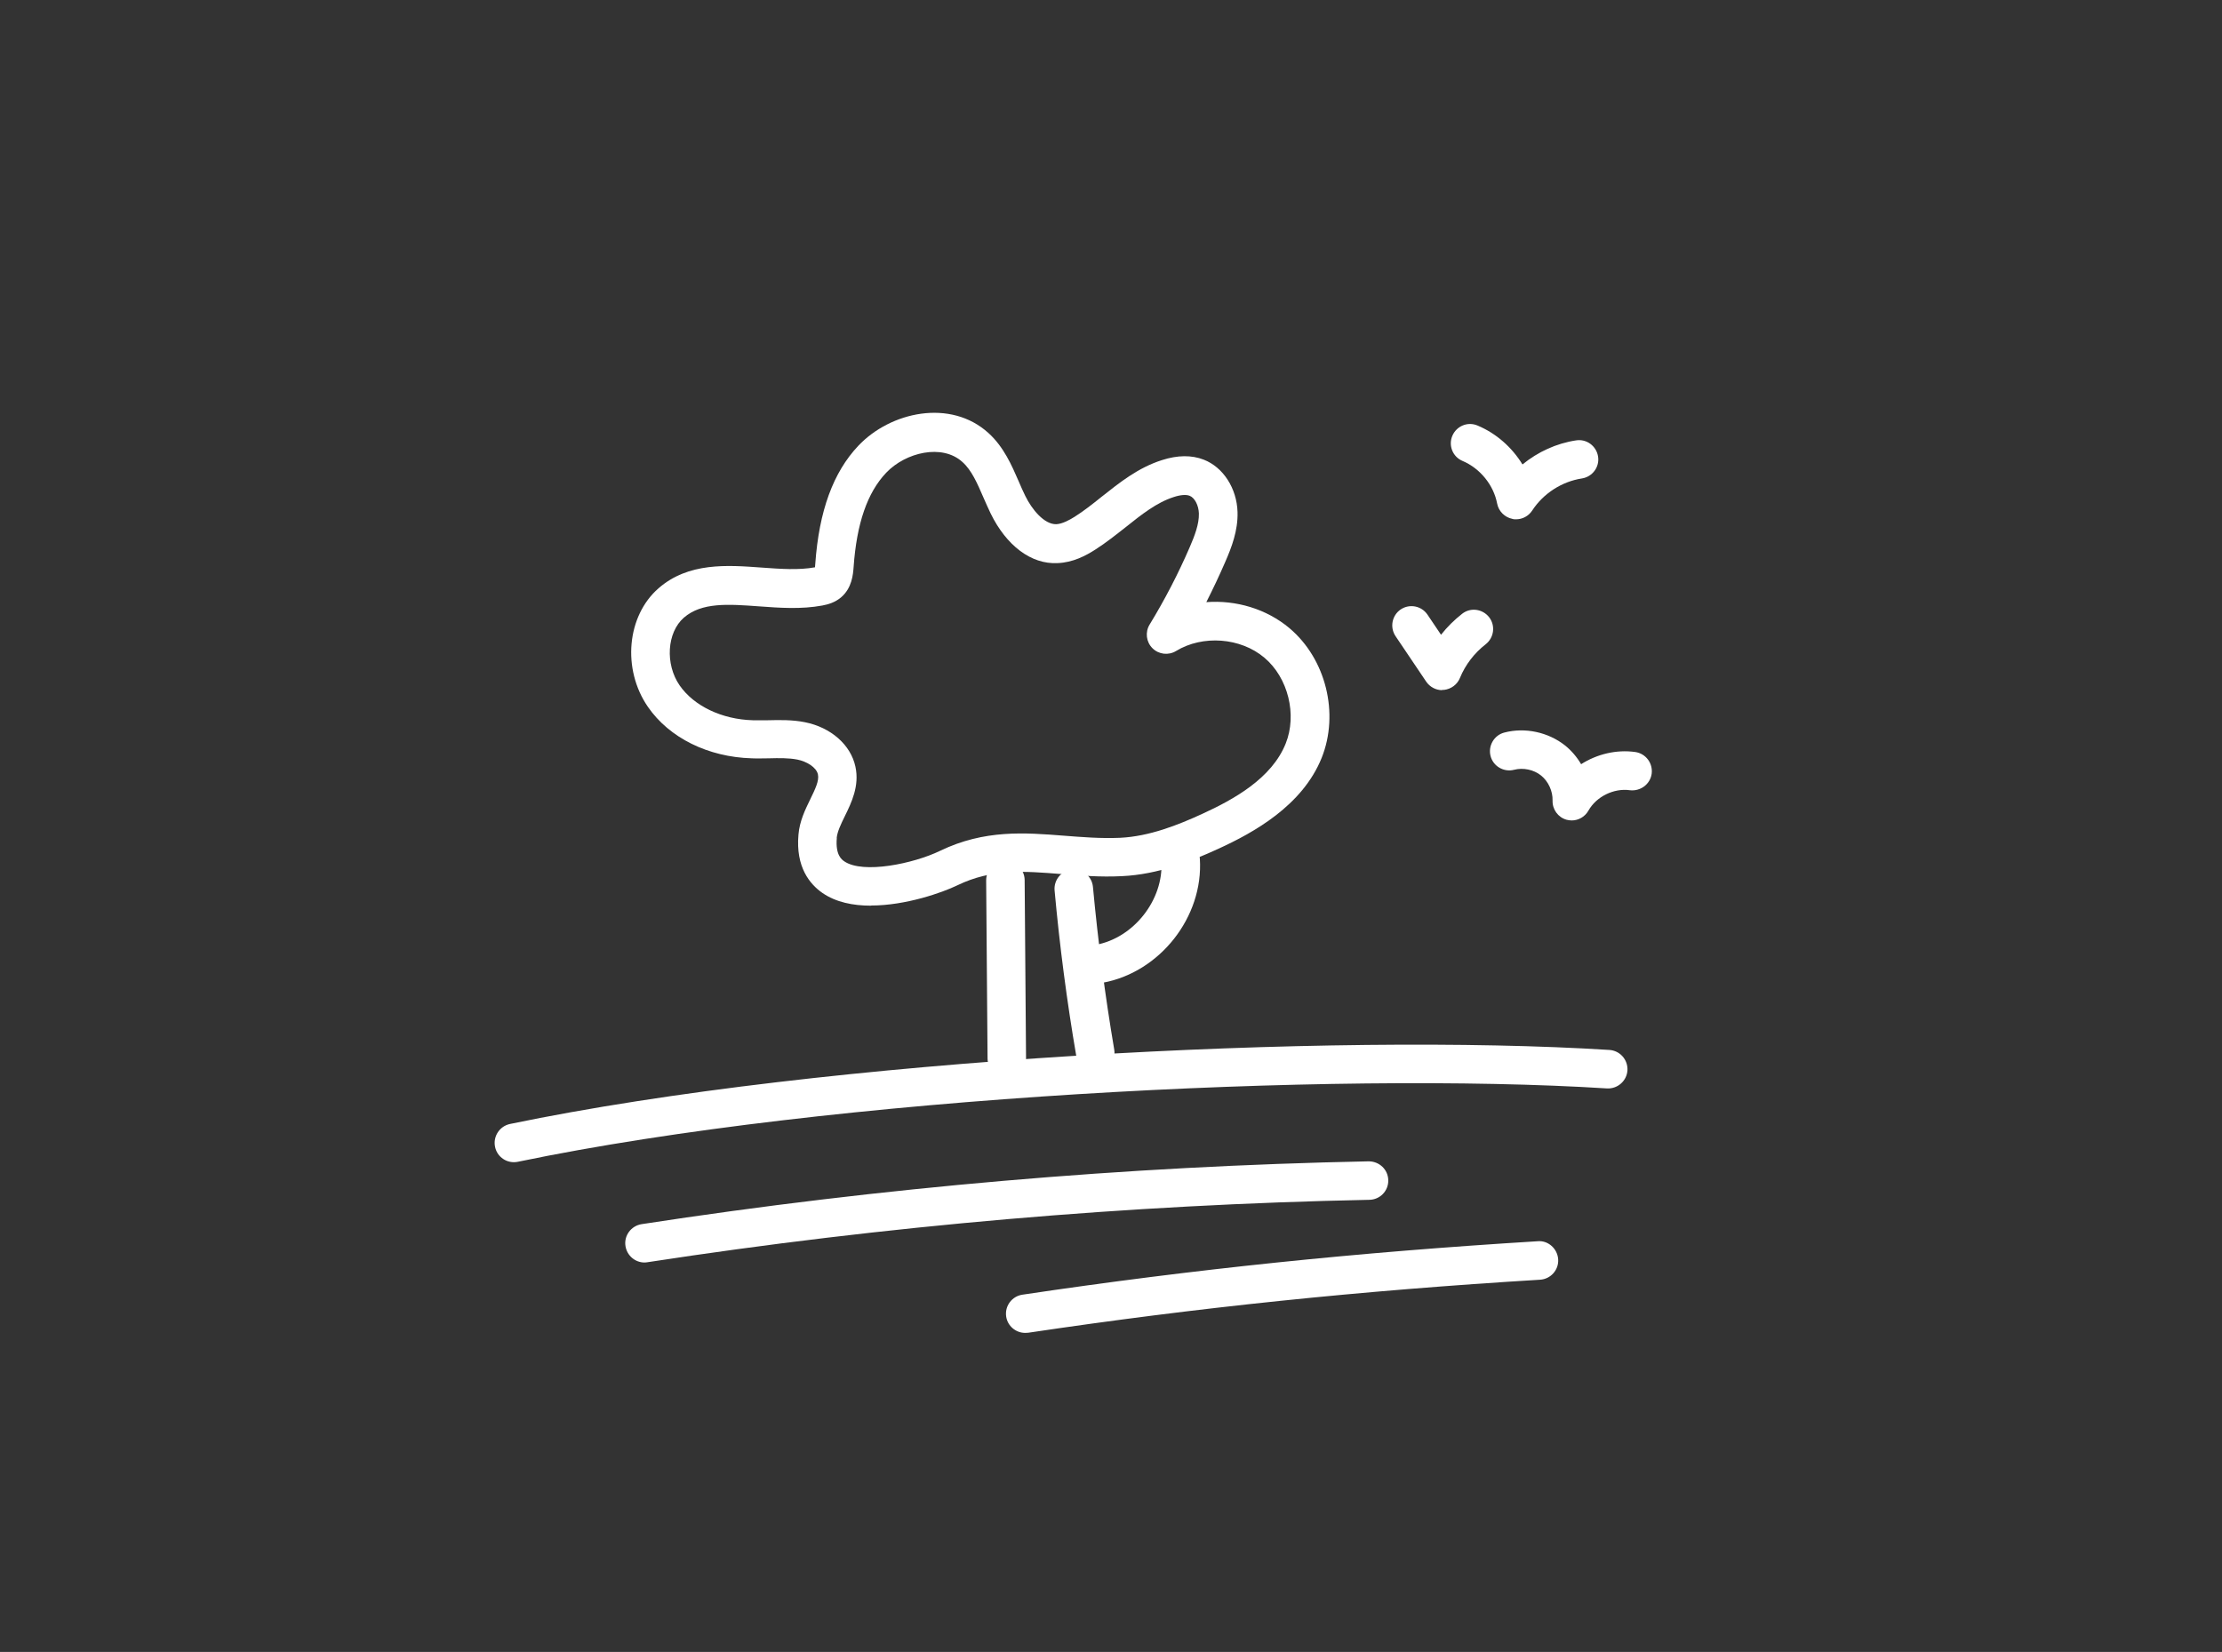 <?xml version="1.0" encoding="UTF-8"?> <svg xmlns="http://www.w3.org/2000/svg" viewBox="0 0 158.76 118.05"><rect x="0" y="0" width="158.76" height="118.05" fill="#333333" stroke="none"/><defs><style>.d{fill:#fff;}</style></defs><g id="a"></g><g id="b"><g><path class="d" d="M62.22,64.72c-1.26,0-2.49-.24-3.46-.91-.89-.62-1.92-1.84-1.71-4.17h0c.08-.97,.49-1.8,.85-2.54,.34-.7,.64-1.31,.54-1.76-.11-.52-.82-.93-1.47-1.06-.62-.12-1.31-.11-2.03-.09-.41,0-.82,.02-1.23,0-3.12-.09-5.89-1.46-7.42-3.68-1.85-2.69-1.51-6.49,.76-8.47,2.14-1.87,4.92-1.66,7.38-1.48,1.36,.1,2.65,.19,3.8-.02,.01-.09,.02-.2,.02-.25,.27-3.78,1.28-6.54,3.08-8.44,2.3-2.43,6.59-3.37,9.3-.9,1.09,.99,1.66,2.31,2.16,3.46,.15,.35,.3,.7,.47,1.04,.46,.94,1.34,2.03,2.21,2.01,.44-.02,.96-.31,1.31-.53,.65-.41,1.27-.9,1.93-1.43,1.29-1.02,2.61-2.08,4.31-2.62,1.12-.36,2.12-.37,2.99-.03,1.39,.54,2.36,2.05,2.41,3.74,.04,1.33-.43,2.54-.88,3.57-.42,.97-.87,1.92-1.35,2.87,2.12-.16,4.3,.48,5.94,1.86,2.61,2.2,3.57,6.1,2.3,9.27-1.38,3.42-4.86,5.34-7.37,6.49-1.96,.9-4.31,1.84-6.89,1.96-1.56,.08-2.98-.04-4.35-.15-2.64-.21-4.93-.4-7.43,.81-1.05,.51-3.67,1.44-6.15,1.44Zm-2.43-4.84h0c-.11,1.23,.36,1.55,.53,1.67,1.34,.92,4.95,.17,6.85-.75,3.17-1.53,6.06-1.3,8.85-1.08,1.29,.1,2.63,.21,4.01,.15,2.1-.1,4.15-.92,5.87-1.71,2.25-1.03,4.96-2.53,5.96-5.02,.83-2.06,.18-4.71-1.52-6.14-1.7-1.44-4.41-1.64-6.31-.48-.54,.33-1.24,.25-1.69-.2-.45-.45-.53-1.15-.2-1.69,1.08-1.77,2.05-3.64,2.87-5.54,.34-.79,.67-1.63,.65-2.4-.02-.58-.3-1.12-.66-1.26-.25-.1-.66-.07-1.14,.09-1.22,.39-2.3,1.25-3.44,2.16-.69,.54-1.4,1.11-2.17,1.6-.67,.43-1.59,.92-2.69,.96-1.89,.1-3.66-1.26-4.78-3.55-.18-.38-.35-.76-.52-1.15-.43-.99-.83-1.93-1.49-2.52-1.45-1.33-4.07-.69-5.45,.76-1.35,1.42-2.11,3.62-2.33,6.74-.04,.52-.11,1.5-.9,2.17-.44,.37-.92,.5-1.33,.58-1.51,.28-3.04,.17-4.53,.06-2.2-.16-4.09-.3-5.37,.81-1.21,1.06-1.35,3.32-.3,4.84,1.02,1.47,3.02,2.43,5.23,2.49,.36,.01,.72,0,1.08,0,.85-.02,1.73-.04,2.64,.14,1.86,.37,3.28,1.62,3.61,3.18,.3,1.38-.29,2.58-.76,3.54-.28,.57-.54,1.11-.58,1.57Z"></path><path class="d" d="M71.94,77.01c-.75,0-1.37-.61-1.38-1.36l-.1-12.74c0-.76,.6-1.38,1.36-1.39,.75,.02,1.38,.6,1.39,1.36l.1,12.74c0,.76-.6,1.38-1.36,1.39h-.01Z"></path><path class="d" d="M78.25,76.61c-.66,0-1.24-.47-1.35-1.14-.67-3.9-1.19-7.88-1.55-11.83-.07-.76,.49-1.43,1.24-1.5,.77-.07,1.43,.49,1.5,1.24,.36,3.88,.87,7.79,1.52,11.62,.13,.75-.38,1.46-1.12,1.59-.08,.01-.16,.02-.23,.02Z"></path><path class="d" d="M78.53,70.25c-.65,0-1.23-.47-1.35-1.13-.13-.75,.36-1.46,1.11-1.6,2.71-.49,4.86-3.22,4.69-5.97-.05-.76,.53-1.41,1.29-1.46,.76-.03,1.41,.53,1.46,1.29,.26,4.15-2.86,8.11-6.95,8.85-.08,.01-.16,.02-.24,.02Z"></path><path class="d" d="M112.3,58.63c-.12,0-.25-.02-.37-.05-.61-.17-1.02-.74-1-1.37,.02-.67-.3-1.37-.82-1.79-.52-.42-1.28-.58-1.93-.41-.73,.19-1.49-.25-1.68-.98-.19-.73,.25-1.49,.98-1.68,1.48-.39,3.14-.03,4.34,.92,.46,.37,.85,.83,1.15,1.34,1.13-.72,2.52-1.06,3.87-.87,.75,.11,1.27,.8,1.17,1.56-.11,.75-.81,1.26-1.56,1.17-1.14-.16-2.39,.45-2.96,1.46-.25,.44-.71,.7-1.2,.7Z"></path><path class="d" d="M108.32,37.11c-.09,0-.18,0-.26-.03-.55-.11-.98-.54-1.09-1.09-.25-1.33-1.22-2.52-2.47-3.05-.7-.29-1.03-1.1-.73-1.8,.3-.7,1.1-1.03,1.8-.73,1.34,.56,2.46,1.56,3.21,2.78,1.1-.9,2.43-1.51,3.83-1.72,.75-.12,1.45,.4,1.57,1.15,.12,.75-.4,1.45-1.15,1.57-1.44,.22-2.77,1.08-3.56,2.3-.26,.39-.69,.62-1.15,.62Z"></path><path class="d" d="M103.04,49.32c-.45,0-.88-.23-1.14-.61l-2.19-3.25c-.42-.63-.26-1.48,.37-1.91,.63-.42,1.48-.26,1.91,.37l.97,1.44c.44-.56,.95-1.06,1.51-1.5,.6-.47,1.46-.35,1.93,.25,.46,.6,.35,1.46-.25,1.93-.81,.63-1.45,1.46-1.84,2.41-.19,.47-.63,.79-1.13,.85-.05,0-.09,0-.14,0Z"></path><path class="d" d="M36.71,83.05c-.64,0-1.21-.45-1.34-1.1-.15-.74,.32-1.47,1.07-1.63,22.65-4.7,58.9-6.53,78.55-5.29,.76,.05,1.33,.7,1.29,1.46-.05,.76-.71,1.33-1.46,1.29-19.47-1.23-55.39,.58-77.81,5.24-.09,.02-.19,.03-.28,.03Z"></path><path class="d" d="M46.05,90.22c-.67,0-1.25-.49-1.36-1.17-.12-.75,.4-1.45,1.15-1.57,17.13-2.63,34.61-4.14,51.95-4.49,.76,0,1.39,.59,1.4,1.35,.02,.76-.59,1.39-1.35,1.4-17.21,.35-34.57,1.85-51.58,4.46-.07,.01-.14,.02-.21,.02Z"></path><path class="d" d="M73.25,95.25c-.67,0-1.26-.49-1.36-1.17-.11-.75,.41-1.45,1.16-1.56,12.22-1.82,23.92-3.03,36.82-3.82,.74-.07,1.41,.53,1.46,1.29,.05,.76-.53,1.41-1.29,1.46-12.82,.78-24.44,1.98-36.58,3.79-.07,0-.14,.01-.2,.01Z"></path></g></g><g id="c"></g></svg> 